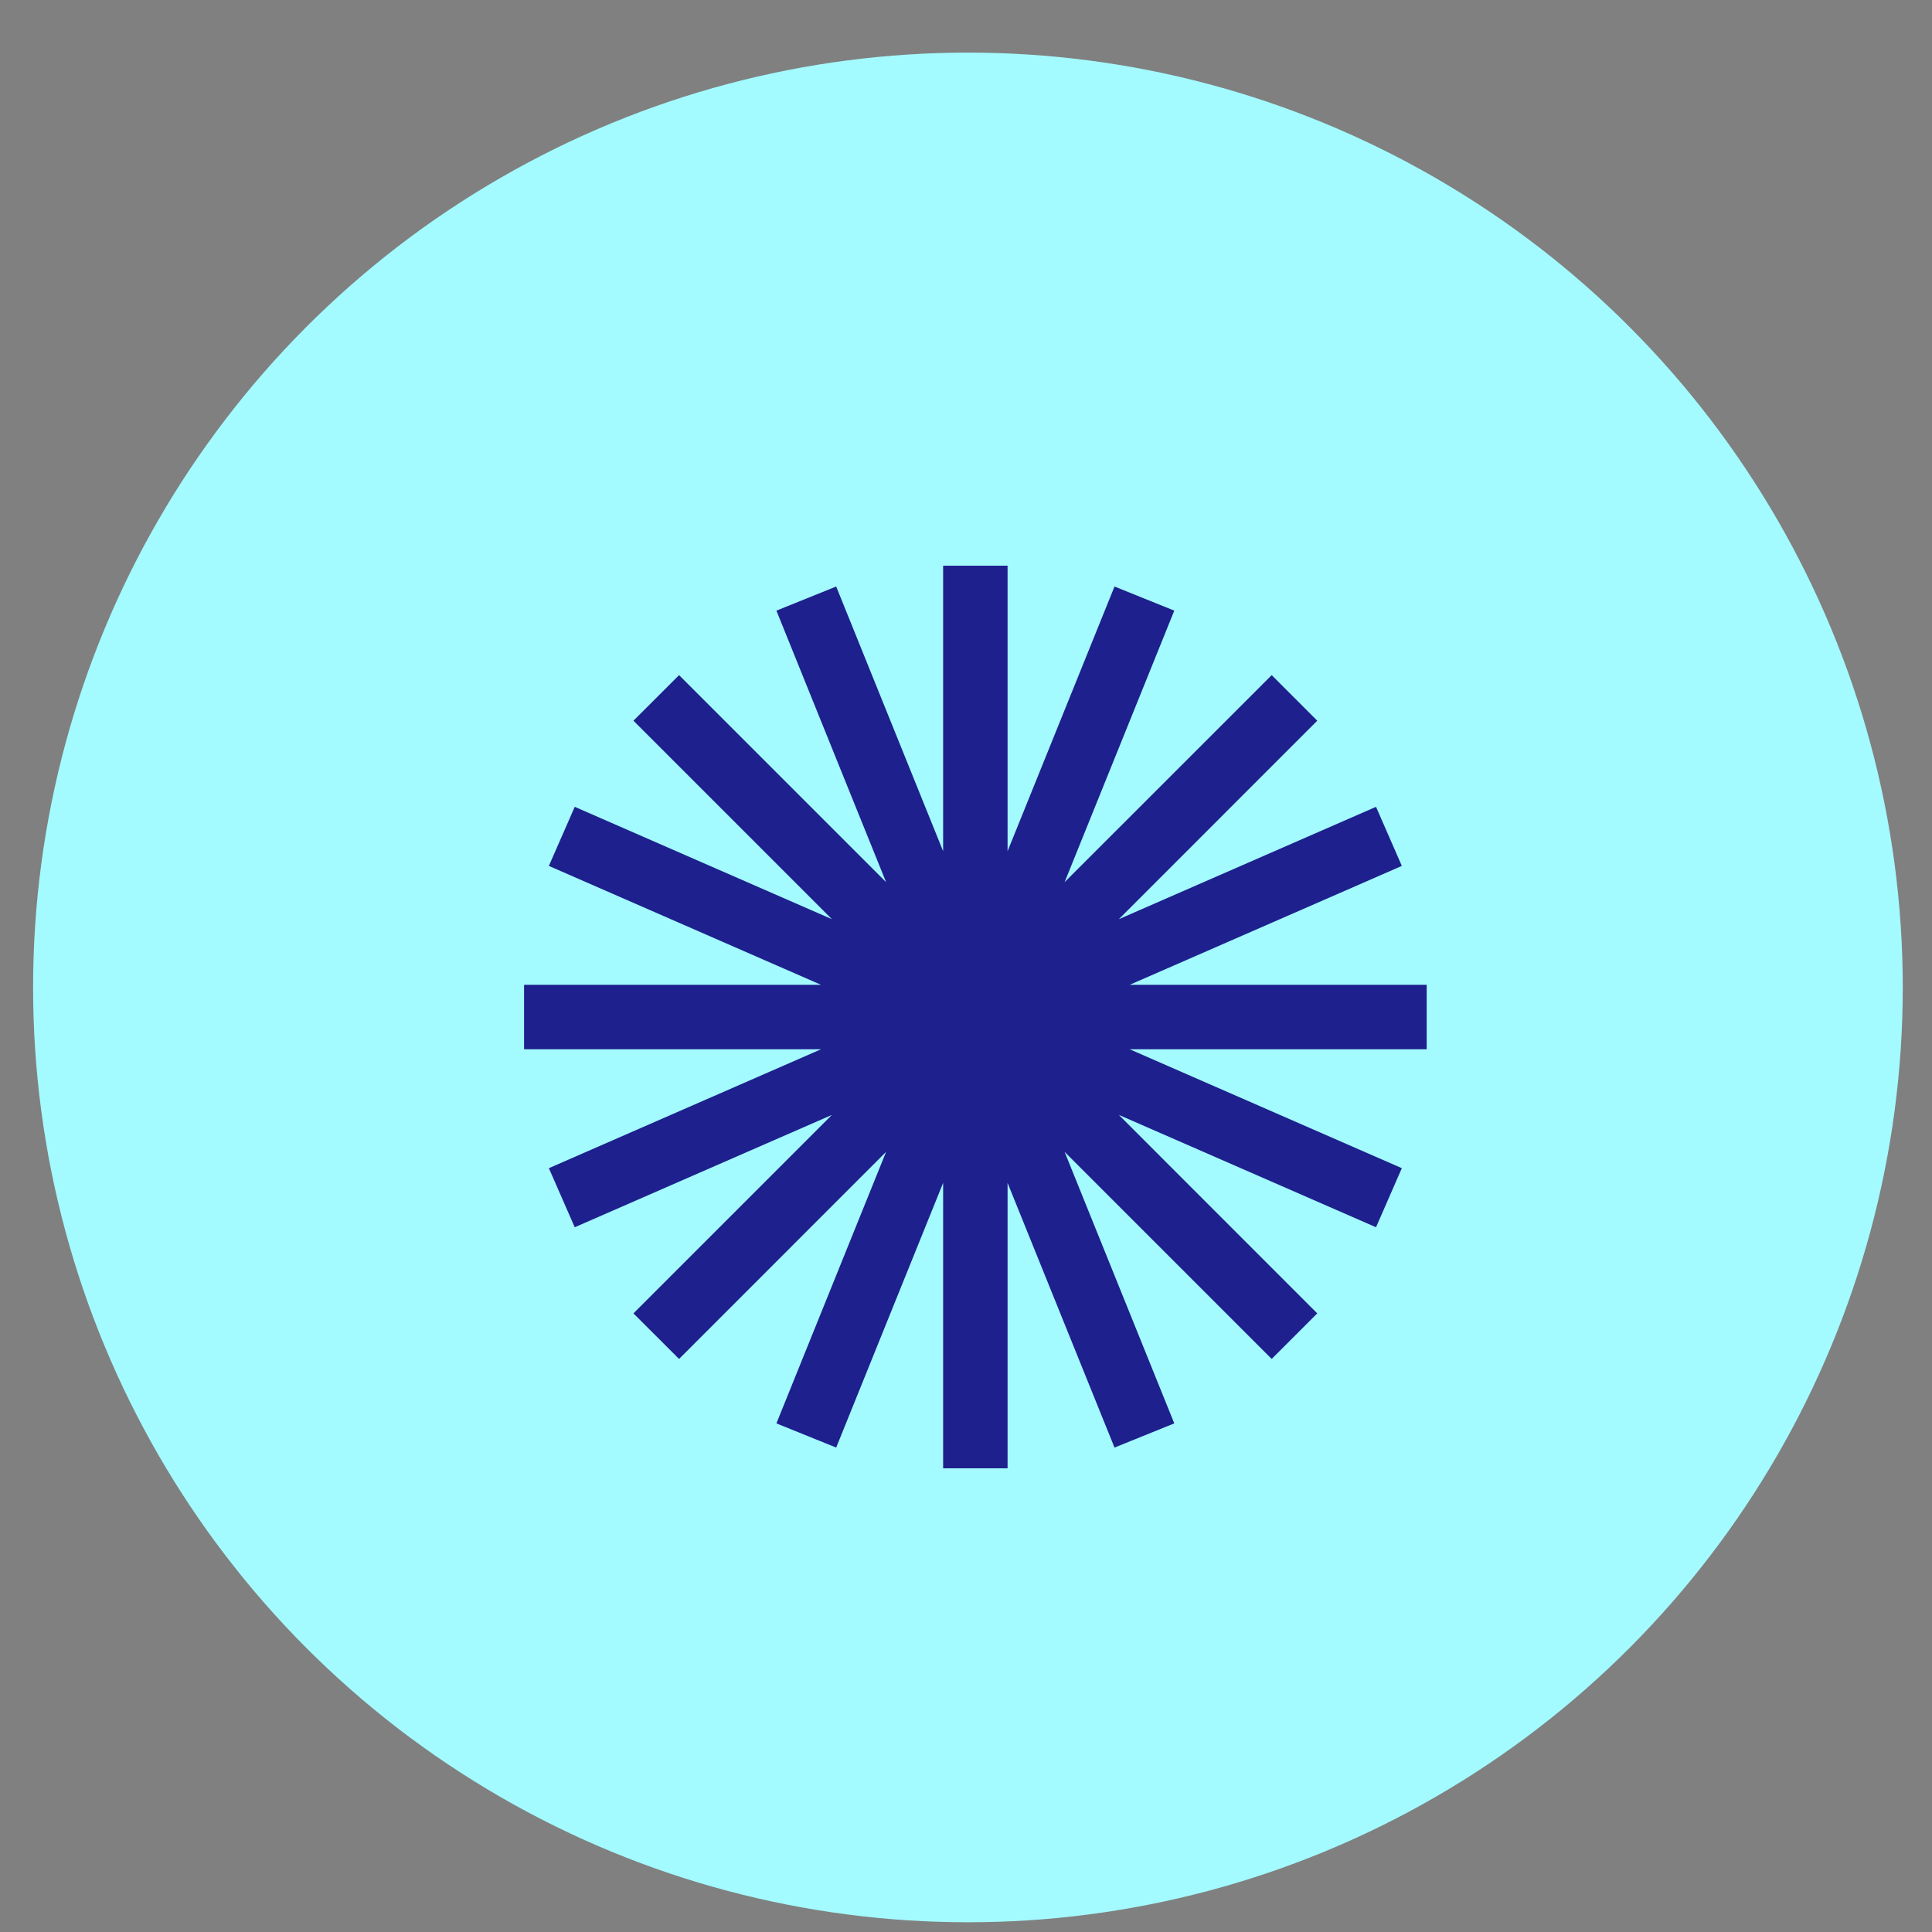 <?xml version="1.0" encoding="UTF-8"?>
<svg width="31px" height="31px" viewBox="0 0 31 31" version="1.1" xmlns="http://www.w3.org/2000/svg" xmlns:xlink="http://www.w3.org/1999/xlink">
    <rect x="0" y="0" width="31" height="31" fill="#808080" stroke="none"/>
    <title>icon-3</title>
    <g id="Website-Concept" stroke="none" stroke-width="1" fill="none" fill-rule="evenodd">
        <g id="Megamenu" transform="translate(-861, -236)">
            <g id="icon-3" transform="translate(861.531, 236.844)">
                <circle id="Oval-Copy-10" fill="#A3FAFF" cx="15" cy="15" r="15"></circle>
                <polygon id="Path-Copy-2" fill="#1E208D" points="15.636 8.233 14.602 8.233 14.602 12.814 12.886 8.567 11.927 8.954 13.687 13.311 10.365 9.989 9.633 10.72 12.818 13.905 8.691 12.102 8.276 13.05 12.643 14.958 7.878 14.958 7.878 15.992 12.643 15.992 8.276 17.9 8.691 18.848 12.818 17.045 9.633 20.23 10.365 20.961 13.687 17.638 11.927 21.995 12.886 22.383 14.602 18.136 14.602 22.716 15.636 22.716 15.636 18.136 17.352 22.383 18.311 21.995 16.551 17.638 19.874 20.961 20.605 20.23 17.421 17.045 21.548 18.848 21.962 17.9 17.595 15.992 22.361 15.992 22.361 14.958 17.595 14.958 21.962 13.05 21.548 12.102 17.421 13.905 20.605 10.72 19.874 9.989 16.551 13.311 18.311 8.954 17.352 8.567 15.636 12.814"></polygon>
            </g>
        </g>
    </g>
</svg>